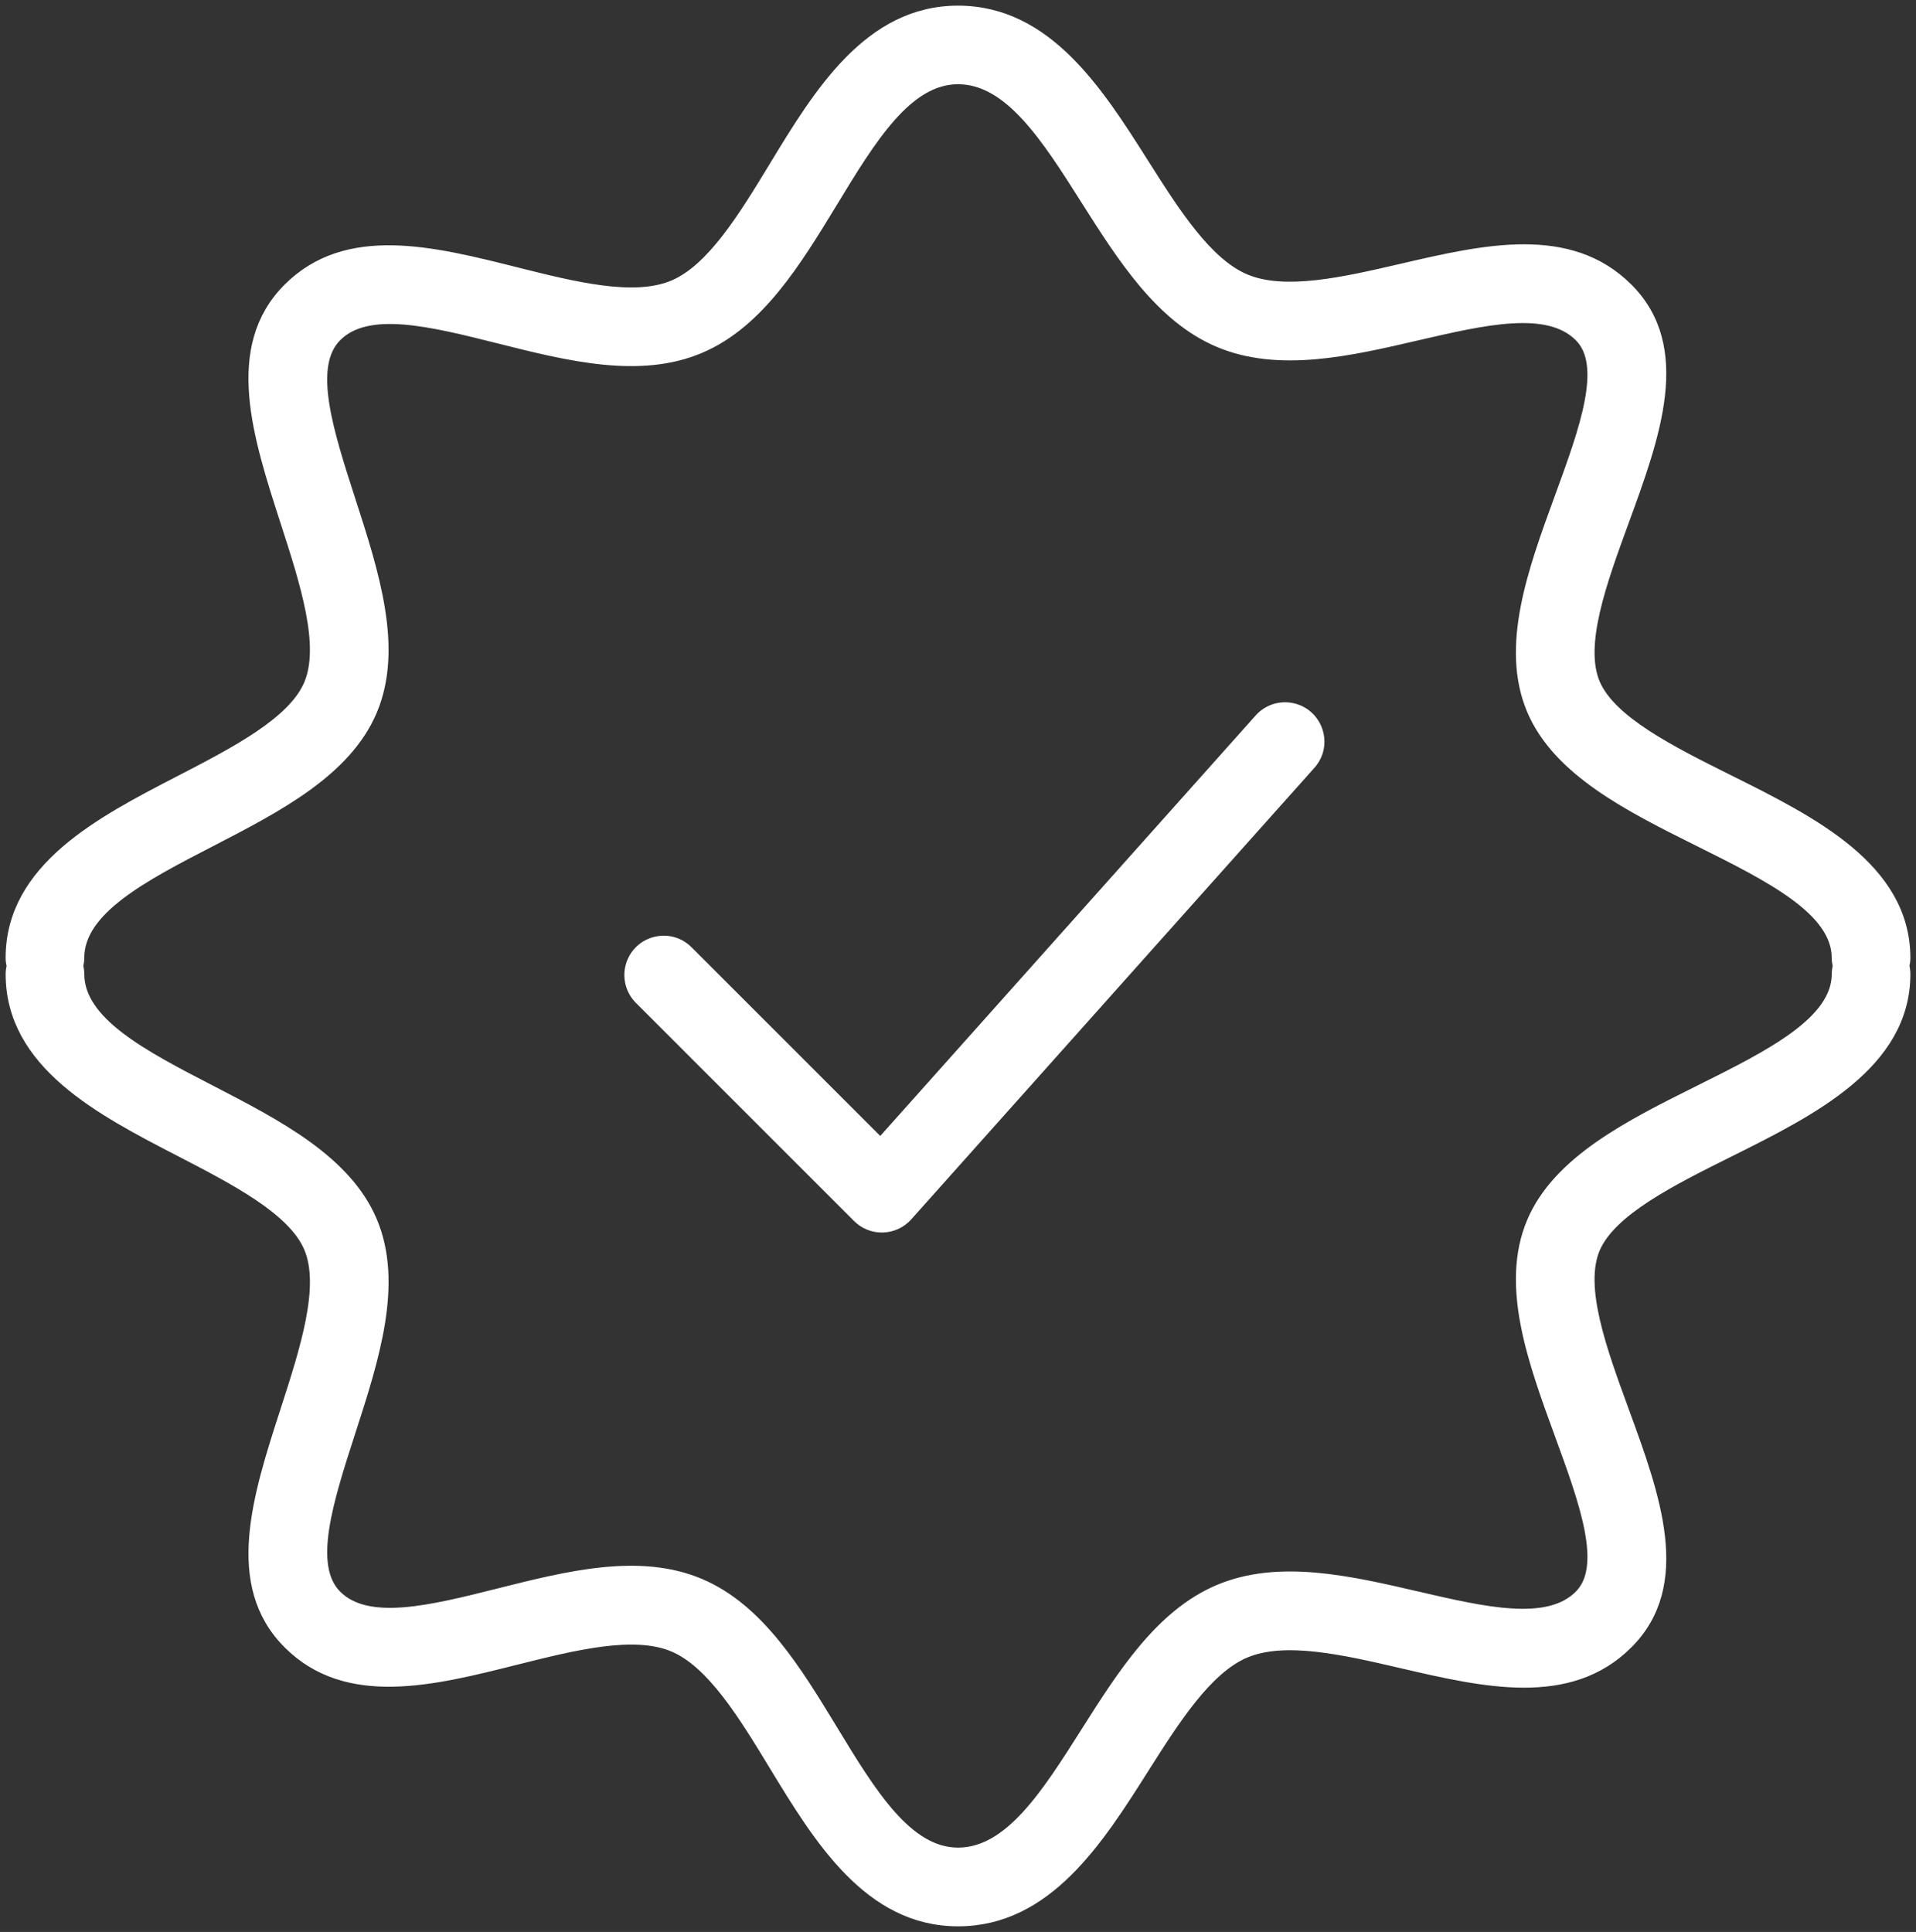 <?xml version="1.0" encoding="UTF-8"?> <svg xmlns="http://www.w3.org/2000/svg" viewBox="5957.378 4957.021 85.244 85.957" width="85.244" height="85.957" data-guides="{&quot;vertical&quot;:[],&quot;horizontal&quot;:[]}"><rect x="5957.378" y="4957.021" width="85.244" height="85.957" fill="#333333" stroke="none"/><path fill="#ffffff" stroke="#ffffff" fill-opacity="1" stroke-width="0.5" stroke-opacity="1" color="rgb(51, 51, 51)" fill-rule="evenodd" font-size-adjust="none" id="tSvg18417c1dc87" title="Path 6" d="M 6013.431 4989.019 C 6007.805 4995.321 6002.178 5001.624 5996.551 5007.927C 5993.696 5005.072 5990.841 5002.217 5987.985 4999.362C 5987.183 4998.531 5985.783 4998.88 5985.465 4999.99C 5985.312 5000.523 5985.466 5001.097 5985.864 5001.483C 5989.094 5004.712 5992.323 5007.941 5995.552 5011.171C 5995.833 5011.453 5996.215 5011.61 5996.613 5011.61C 5996.627 5011.609 5996.641 5011.609 5996.655 5011.609C 5997.068 5011.597 5997.458 5011.416 5997.732 5011.109C 6003.712 5004.411 6009.691 4997.714 6015.67 4991.017C 6016.44 4990.155 6015.987 4988.784 6014.856 4988.549C 6014.332 4988.439 6013.788 4988.619 6013.431 4989.019Z"></path><path fill="#ffffff" stroke="#ffffff" fill-opacity="1" stroke-width="0.5" stroke-opacity="1" color="rgb(51, 51, 51)" fill-rule="evenodd" font-size-adjust="none" id="tSvg7ceb3bb8f7" title="Path 7" d="M 6042.075 4999.998 C 6042.103 4999.884 6042.122 4999.766 6042.122 4999.643C 6042.122 4995.645 6037.975 4993.579 6034.315 4991.755C 6031.717 4990.461 6029.032 4989.122 6028.317 4987.435C 6027.589 4985.713 6028.617 4982.907 6029.609 4980.192C 6030.993 4976.409 6032.423 4972.498 6029.784 4969.861C 6027.196 4967.273 6023.412 4968.149 6019.751 4969C 6017.189 4969.594 6014.538 4970.207 6012.773 4969.461C 6011.05 4968.732 6009.618 4966.472 6008.233 4964.284C 6006.224 4961.115 6003.949 4957.522 6000 4957.522C 5996.044 4957.522 5993.812 4961.193 5991.844 4964.433C 5990.478 4966.682 5989.065 4969.006 5987.344 4969.734C 5985.585 4970.479 5982.906 4969.804 5980.316 4969.153C 5976.626 4968.227 5972.811 4967.265 5970.217 4969.862C 5967.596 4972.482 5968.866 4976.413 5970.096 4980.216C 5970.974 4982.929 5971.881 4985.735 5971.147 4987.472C 5970.431 4989.166 5967.865 4990.493 5965.382 4991.777C 5961.865 4993.595 5957.878 4995.656 5957.878 4999.645C 5957.878 4999.769 5957.898 4999.888 5957.926 5000.003C 5957.897 5000.119 5957.881 5000.238 5957.879 5000.358C 5957.879 5004.347 5961.866 5006.408 5965.384 5008.226C 5967.865 5009.509 5970.432 5010.836 5971.148 5012.53C 5971.882 5014.267 5970.975 5017.073 5970.097 5019.787C 5968.868 5023.589 5967.597 5027.519 5970.217 5030.14C 5972.813 5032.737 5976.628 5031.778 5980.317 5030.849C 5982.908 5030.199 5985.588 5029.526 5987.346 5030.27C 5989.066 5030.997 5990.479 5033.321 5991.845 5035.569C 5993.814 5038.808 5996.045 5042.479 6000.001 5042.479C 6003.95 5042.479 6006.226 5038.886 6008.234 5035.717C 6009.62 5033.529 6011.052 5031.269 6012.772 5030.54C 6014.544 5029.792 6017.19 5030.406 6019.751 5031.001C 6023.41 5031.85 6027.196 5032.73 6029.782 5030.141C 6032.424 5027.503 6030.993 5023.591 6029.609 5019.809C 6028.616 5017.094 6027.589 5014.288 6028.316 5012.568C 6029.032 5010.88 6031.717 5009.541 6034.315 5008.247C 6037.974 5006.424 6042.122 5004.357 6042.122 5000.359C 6042.122 5000.237 6042.106 5000.115 6042.075 4999.998ZM 6032.978 5005.558 C 6029.893 5007.095 6026.703 5008.685 6025.554 5011.396C 6024.367 5014.206 6025.6 5017.577 6026.792 5020.836C 6027.9 5023.867 6028.948 5026.732 6027.661 5028.016C 6026.252 5029.428 6023.422 5028.771 6020.429 5028.077C 6017.401 5027.375 6014.27 5026.648 6011.604 5027.775C 6009.019 5028.869 6007.332 5031.533 6005.7 5034.109C 6003.951 5036.869 6002.299 5039.476 6000.001 5039.476C 5997.732 5039.476 5996.118 5036.82 5994.408 5034.008C 5992.795 5031.353 5991.126 5028.607 5988.514 5027.504C 5985.829 5026.366 5982.656 5027.164 5979.584 5027.937C 5976.574 5028.692 5973.731 5029.41 5972.338 5028.016C 5971.015 5026.694 5971.955 5023.786 5972.95 5020.707C 5973.997 5017.472 5975.078 5014.126 5973.91 5011.359C 5972.772 5008.667 5969.716 5007.087 5966.761 5005.558C 5963.736 5003.995 5960.878 5002.518 5960.878 5000.355C 5960.878 5000.231 5960.858 5000.112 5960.83 4999.996C 5960.858 4999.882 5960.877 4999.764 5960.877 4999.641C 5960.877 4997.478 5963.734 4996.001 5966.759 4994.438C 5969.715 4992.91 5972.772 4991.33 5973.909 4988.636C 5975.077 4985.87 5973.996 4982.525 5972.949 4979.289C 5971.954 4976.21 5971.013 4973.302 5972.338 4971.979C 5973.728 4970.586 5976.571 4971.302 5979.583 4972.059C 5982.653 4972.83 5985.826 4973.631 5988.512 4972.493C 5991.124 4971.389 5992.793 4968.643 5994.408 4965.988C 5996.117 4963.175 5997.731 4960.519 6000 4960.519C 6002.298 4960.519 6003.95 4963.126 6005.698 4965.887C 6007.331 4968.463 6009.018 4971.127 6011.604 4972.222C 6014.27 4973.349 6017.401 4972.622 6020.429 4971.919C 6023.422 4971.225 6026.251 4970.568 6027.662 4971.981C 6028.947 4973.264 6027.899 4976.128 6026.791 4979.16C 6025.599 4982.42 6024.366 4985.791 6025.554 4988.602C 6026.701 4991.312 6029.892 4992.902 6032.977 4994.439C 6036.137 4996.013 6039.122 4997.501 6039.122 4999.641C 6039.122 4999.765 6039.142 4999.884 6039.17 4999.999C 6039.141 5000.115 6039.125 5000.234 6039.123 5000.354C 6039.123 5002.497 6036.138 5003.984 6032.978 5005.558Z"></path><defs></defs></svg> 